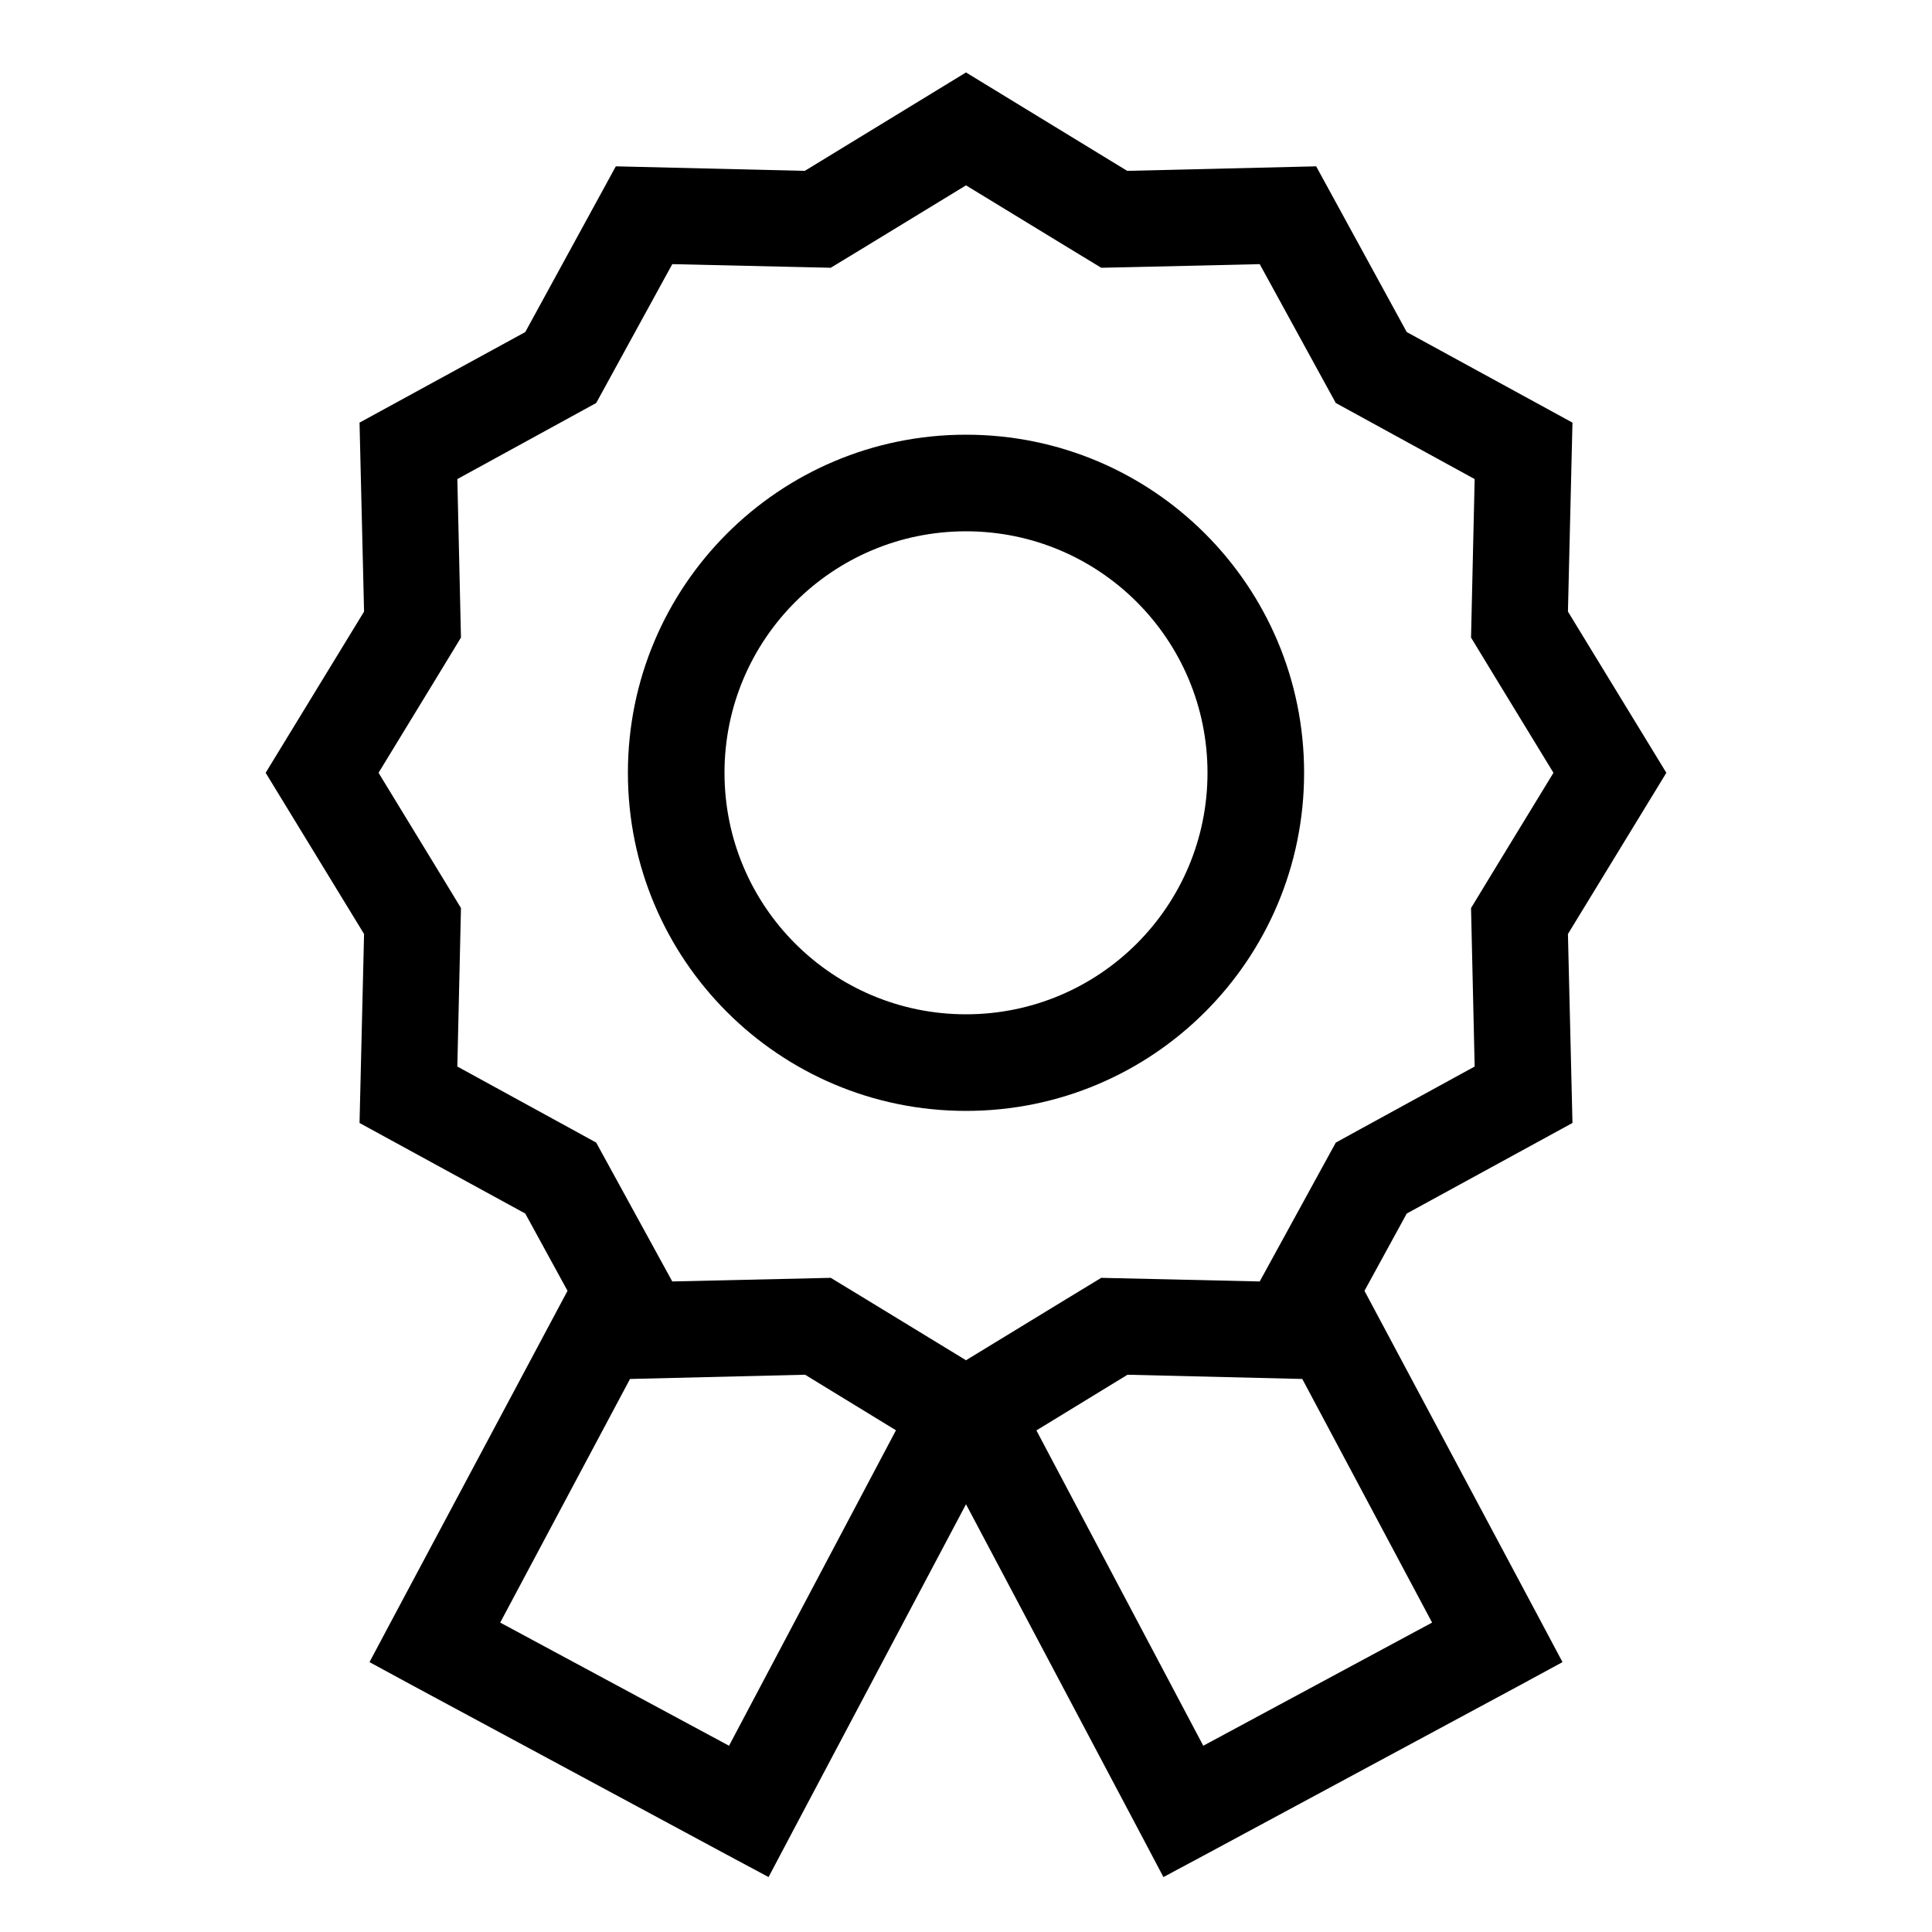 <svg xmlns="http://www.w3.org/2000/svg" viewBox="0 0 640 640"><!--! Font Awesome Pro 7.1.0 by @fontawesome - https://fontawesome.com License - https://fontawesome.com/license (Commercial License) Copyright 2025 Fonticons, Inc. --><path fill="currentColor" d="M320 24L373.4 56.6L436 55.1L466 110L520.9 140L519.4 202.6L552 256L519.4 309.4L520.9 372L466 402L452 427.6L510.1 536.5L517.6 550.6L503.6 558.2L399.6 614.2L385.4 621.8L377.9 607.6L320 498.3L262.1 607.6L254.6 621.8L240.4 614.2L136.4 558.2L122.4 550.6L129.9 536.5L188 427.6L174 402L119.1 372L120.6 309.4L88 256L120.6 202.6L119.1 140L174 110L204 55.1L266.6 56.6L320 24zM343.3 473.8L398.6 578.3L474.4 537.5L431.4 456.8L373.5 455.4L343.4 473.8zM266.6 455.4L208.7 456.8L165.7 537.5L241.5 578.3L296.8 473.8L266.7 455.4zM374.2 88.5L364.8 88.7C364.3 88.4 349.3 79.3 320 61.4C290.7 79.3 275.7 88.4 275.2 88.7C274.6 88.7 257.1 88.3 222.7 87.5C206.2 117.6 197.8 133 197.5 133.5C196.9 133.8 181.6 142.2 151.5 158.7C152.3 193 152.7 210.5 152.7 211.2C152.4 211.7 143.3 226.7 125.4 256C143.3 285.3 152.4 300.3 152.7 300.8C152.7 301.4 152.3 318.9 151.5 353.3L189.3 374L197.5 378.5C197.8 379.1 206.2 394.4 222.7 424.5C257 423.7 274.5 423.3 275.2 423.3C275.7 423.6 290.7 432.7 320 450.6C349.3 432.7 364.3 423.6 364.8 423.3C365.4 423.3 382.9 423.7 417.3 424.5L438 386.7L442.5 378.5L450.7 374L488.5 353.3C487.7 319 487.3 301.5 487.3 300.8C487.6 300.3 496.7 285.3 514.6 256C496.7 226.7 487.6 211.7 487.3 211.2C487.3 210.6 487.7 193.1 488.5 158.7C458.4 142.2 443 133.8 442.5 133.5L438 125.3L417.3 87.5L374.2 88.5zM240 256C240 300.2 275.8 336 320 336C364.2 336 400 300.2 400 256C400 211.8 364.2 176 320 176C275.8 176 240 211.8 240 256zM320 368C258.1 368 208 317.9 208 256C208 194.1 258.1 144 320 144C381.9 144 432 194.1 432 256C432 317.9 381.9 368 320 368z"/></svg>